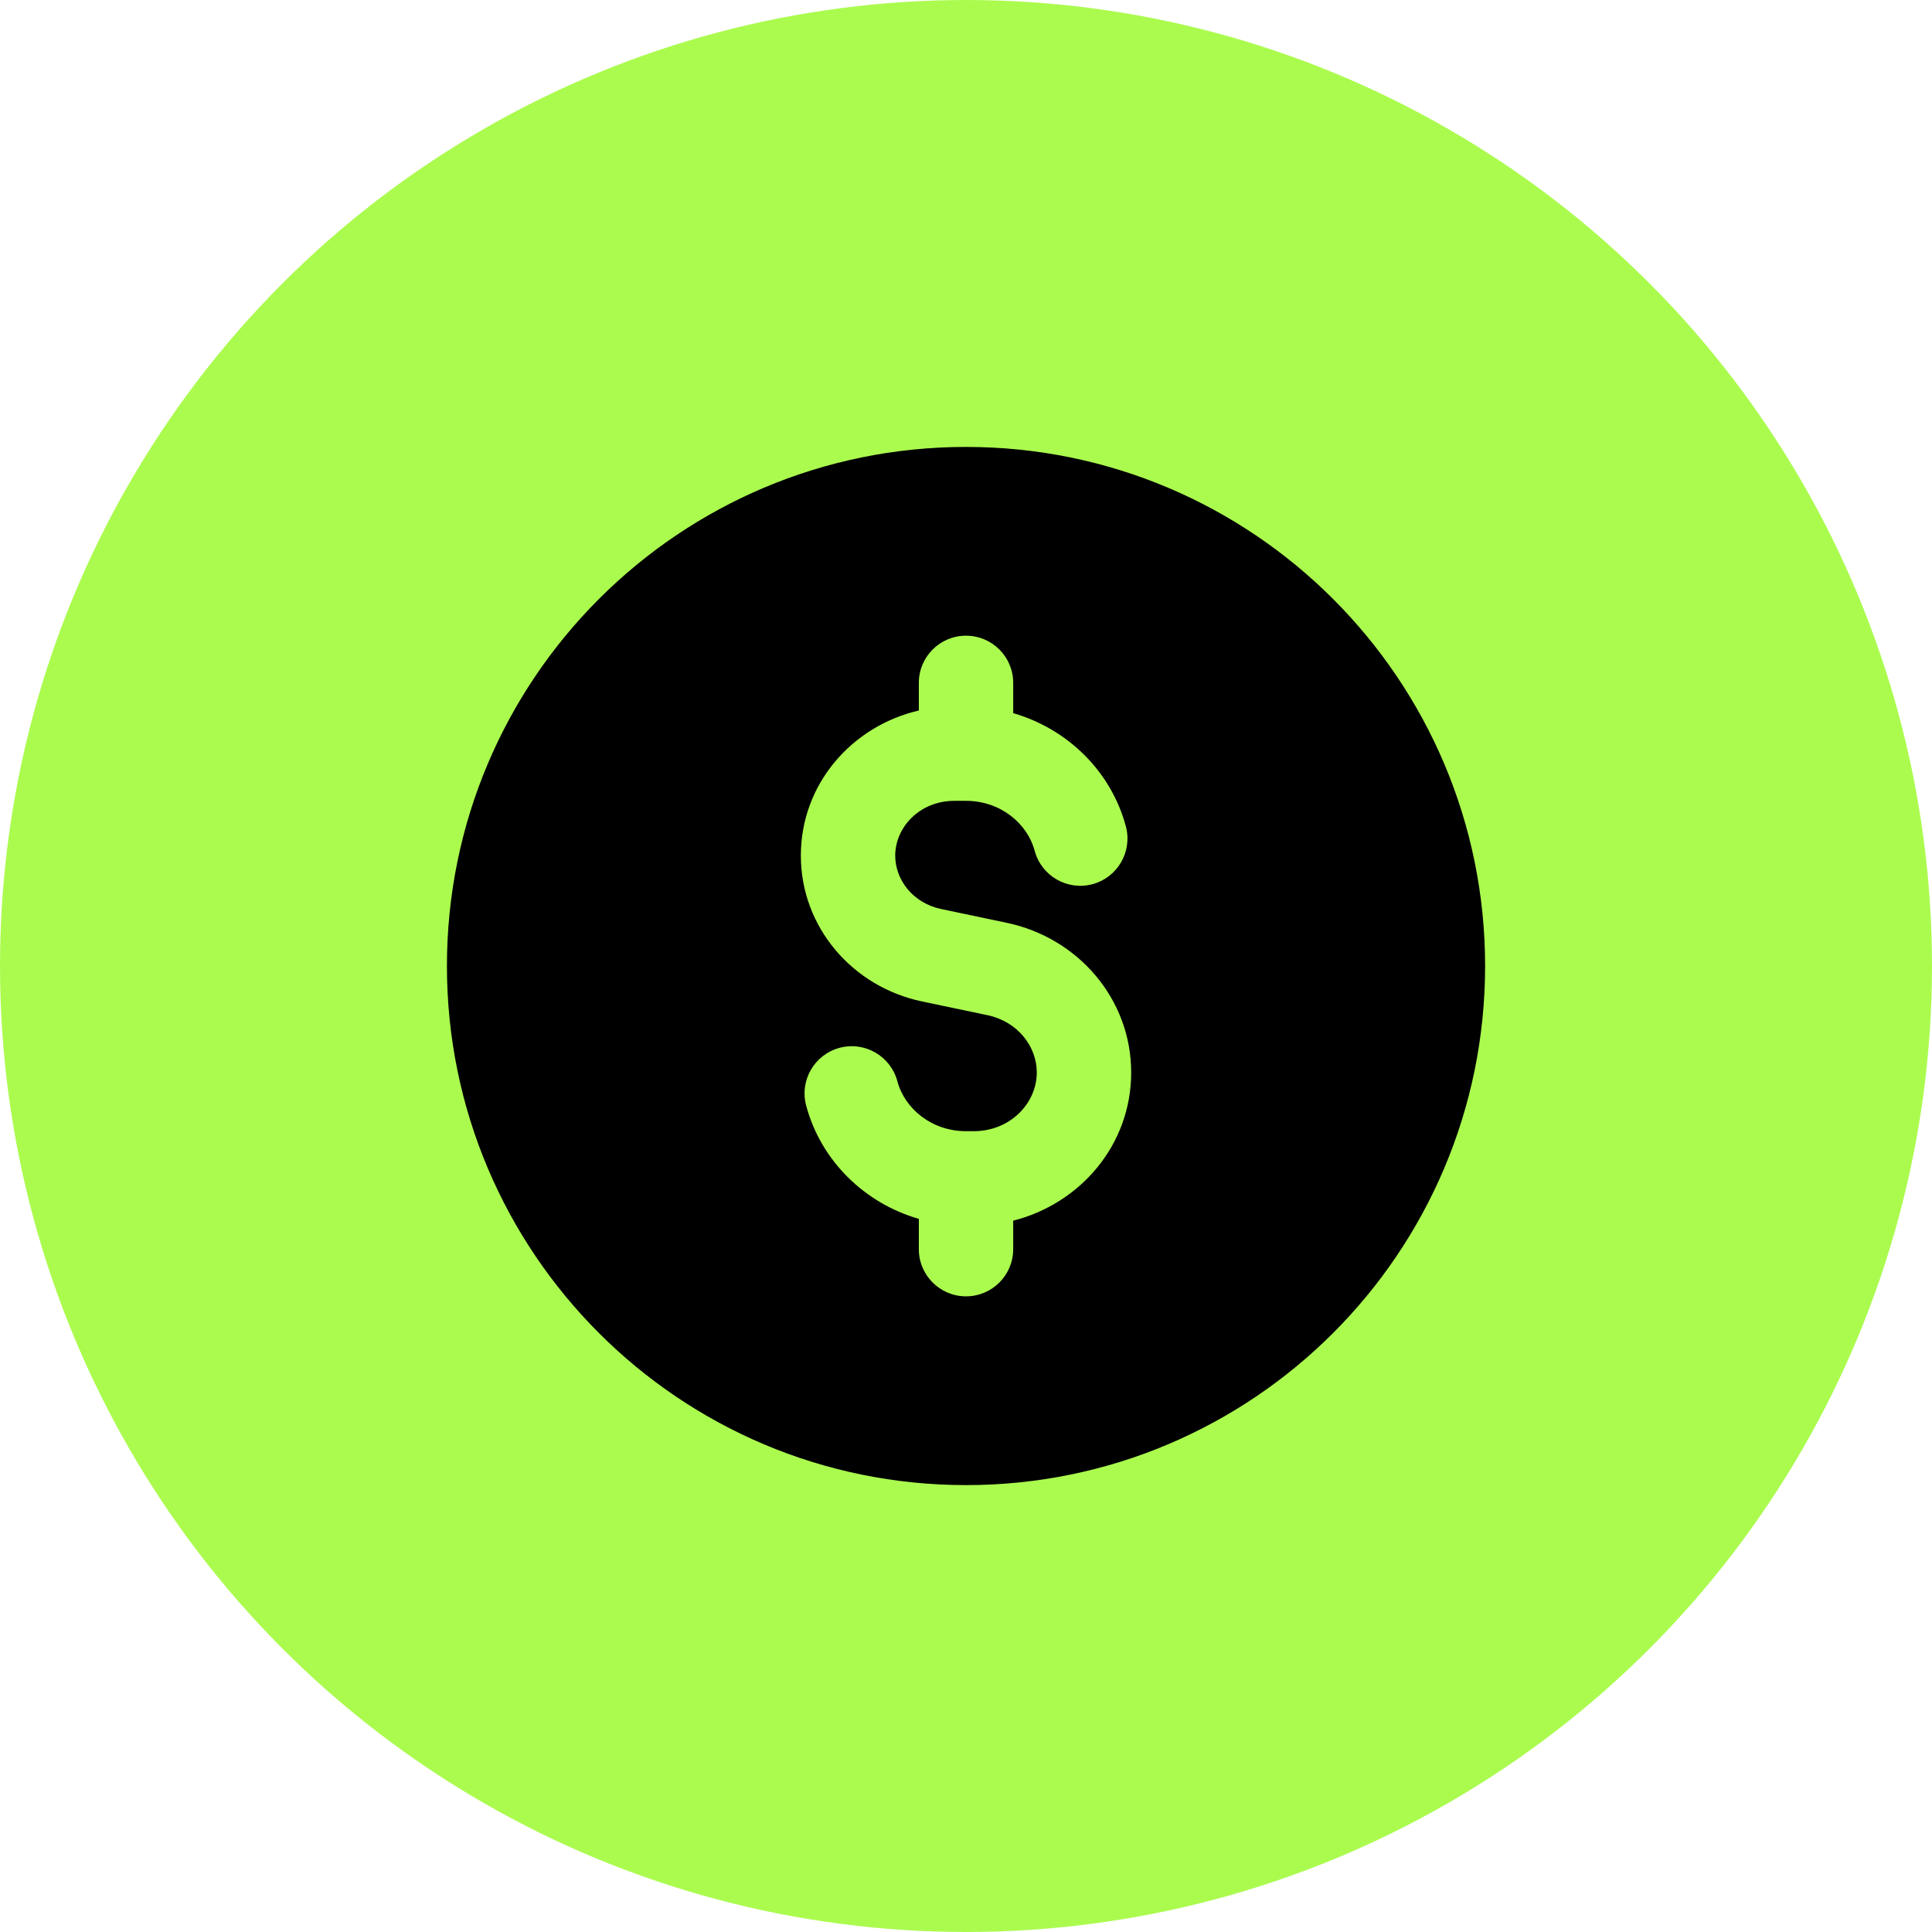 <?xml version="1.0" encoding="UTF-8"?>
<svg xmlns="http://www.w3.org/2000/svg" width="58" height="58" viewBox="0 0 58 58" fill="none">
  <circle cx="29" cy="29" r="29" fill="#ABFB4F"></circle>
  <path fill-rule="evenodd" clip-rule="evenodd" d="M29 44.584C37.607 44.584 44.584 37.607 44.584 29C44.584 20.394 37.607 13.417 29 13.417C20.394 13.417 13.417 20.394 13.417 29C13.417 37.607 20.394 44.584 29 44.584ZM30.417 20.5C30.417 19.718 29.783 19.084 29 19.084C28.218 19.084 27.584 19.718 27.584 20.5V21.33C25.584 21.792 24.042 23.529 24.042 25.686C24.042 27.833 25.593 29.626 27.675 30.063L29.647 30.477C30.549 30.667 31.125 31.411 31.125 32.197C31.125 33.116 30.332 33.959 29.231 33.959H29C27.972 33.959 27.161 33.287 26.939 32.458C26.736 31.703 25.959 31.254 25.203 31.457C24.448 31.66 23.999 32.437 24.202 33.192C24.644 34.842 25.947 36.118 27.584 36.592V37.5C27.584 38.283 28.218 38.917 29 38.917C29.783 38.917 30.417 38.283 30.417 37.5V36.645C32.424 36.138 33.959 34.375 33.959 32.197C33.959 29.994 32.367 28.154 30.229 27.705L28.257 27.29C27.411 27.113 26.875 26.417 26.875 25.686C26.875 24.832 27.614 24.042 28.647 24.042H29C30.029 24.042 30.84 24.714 31.062 25.542C31.265 26.298 32.042 26.746 32.797 26.544C33.553 26.341 34.001 25.564 33.799 24.808C33.356 23.158 32.054 21.883 30.417 21.409V20.5Z" fill="black"></path>
</svg>
